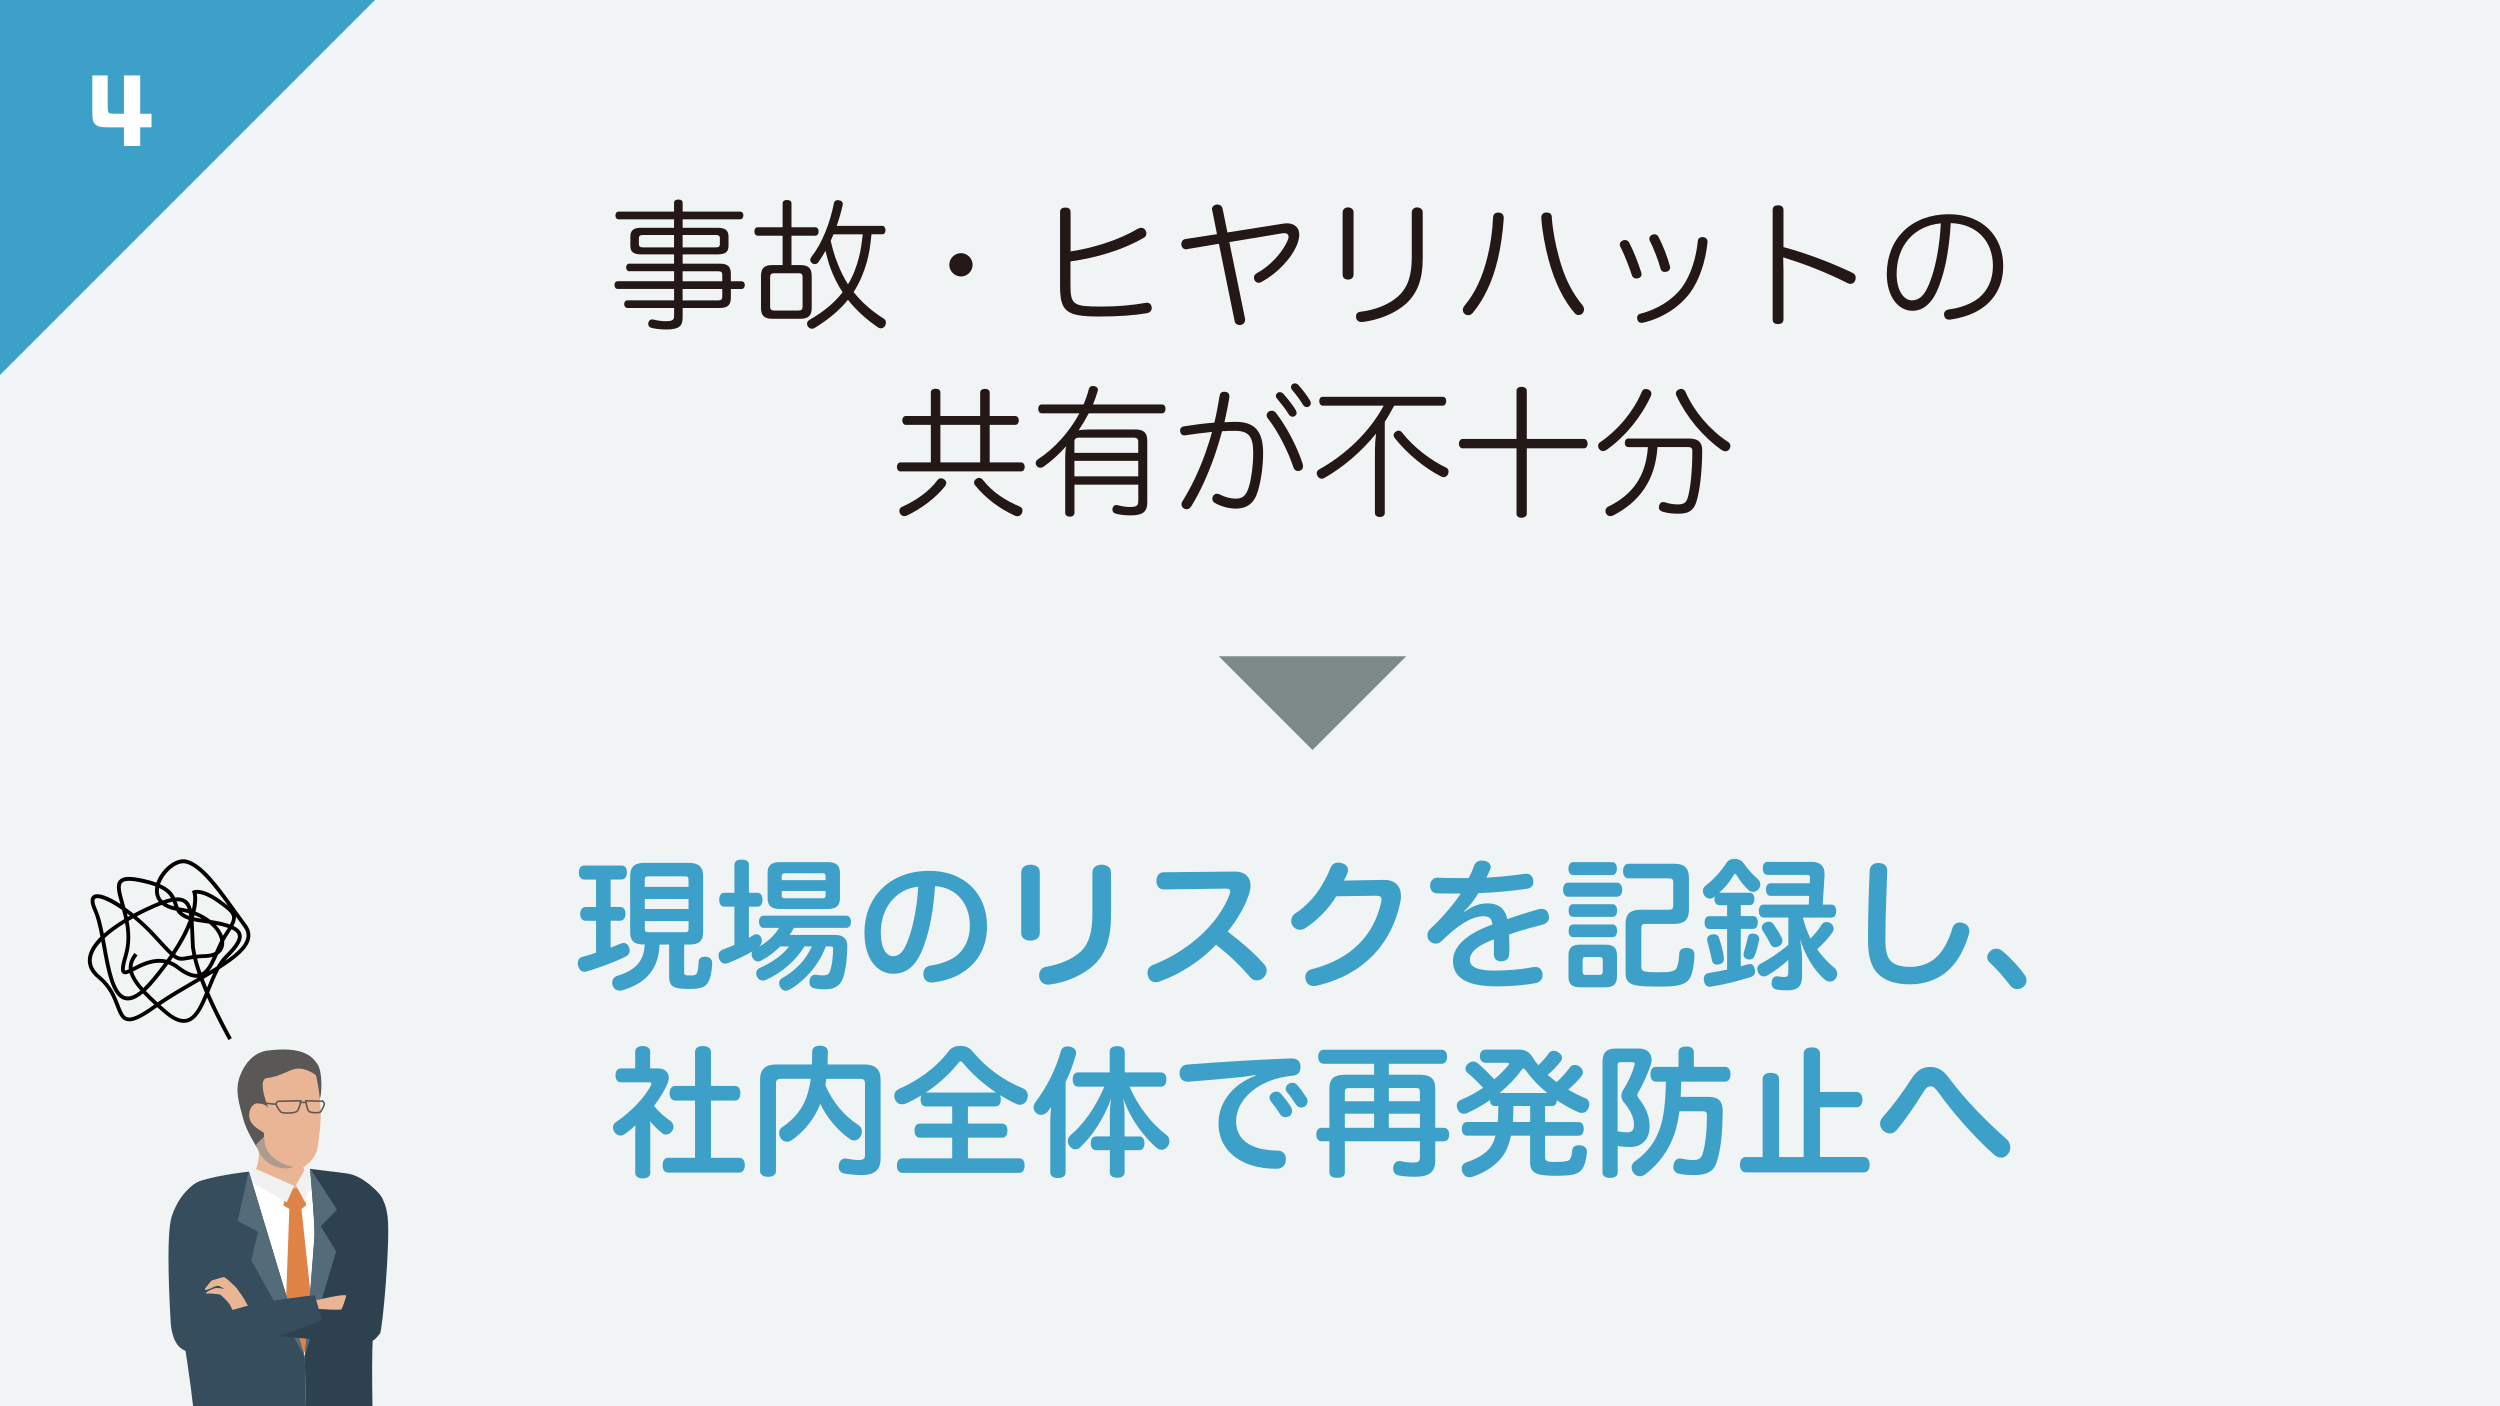 <?xml version="1.0" encoding="UTF-8"?>
<svg id="_レイヤー_1" data-name="レイヤー_1" xmlns="http://www.w3.org/2000/svg" version="1.1" viewBox="0 0 640 360">
  <!-- Generator: Adobe Illustrator 29.8.2, SVG Export Plug-In . SVG Version: 2.1.1 Build 3)  -->
  <defs>
    <style>
      .st0 {
        fill: #df8347;
      }

      .st1 {
        fill: none;
        stroke: #595857;
        stroke-miterlimit: 10;
        stroke-width: .4px;
      }

      .st2 {
        fill: #354d5c;
      }

      .st3 {
        fill: #040000;
      }

      .st4 {
        fill: #e9b594;
      }

      .st5 {
        fill: #7d8a88;
      }

      .st6 {
        fill: #fff;
      }

      .st7 {
        fill: #546c7a;
      }

      .st8 {
        fill: #595857;
      }

      .st9 {
        fill: #231815;
      }

      .st10 {
        fill: #f1f4f4;
      }

      .st11 {
        fill: #ad9b8f;
      }

      .st12 {
        fill: #13315e;
      }

      .st13 {
        fill: #2d414e;
      }

      .st14 {
        fill: #3da0c8;
      }

      .st15 {
        fill: #f1f1f1;
      }
    </style>
  </defs>
  <rect class="st10" width="640" height="360"/>
  <g>
    <path class="st9" d="M161.08,69.45c-.5,0-.79-.47-.79-1.01,0-.5.29-.94.79-.94h11.48v-2.38h-8.42c-1.87,0-2.77-.54-2.77-2.2v-2.34c0-1.66.9-2.27,2.77-2.27h8.42v-2.16h-14.18c-.54,0-.83-.43-.83-1.01s.29-.97.83-.97h14.18v-2.23c0-.58.43-.86,1.08-.86.76,0,1.12.29,1.12.86v2.23h14.69c.54,0,.86.4.86.97s-.32,1.01-.86,1.01h-14.69v2.16h8.93c1.91,0,2.81.61,2.81,2.27v2.34c0,1.66-.9,2.2-2.81,2.2h-8.93v2.38h9.5c1.98,0,2.84.68,2.84,2.63v1.87h2.74c.5,0,.83.4.83.97s-.32,1.01-.83,1.01h-2.74v2.27c0,1.87-.86,2.59-2.84,2.59h-9.5v2.38c0,2.23-.86,3.13-4.21,3.13-1.22,0-2.66-.14-3.71-.4-.54-.11-.9-.5-.9-1.04,0-.11,0-.18.04-.29.11-.58.54-.86,1.01-.86.07,0,.18,0,.29.04.9.25,2.09.43,3.13.43,1.66,0,2.16-.29,2.16-1.3v-2.09h-11.95c-.54,0-.83-.47-.83-1.01,0-.5.29-.94.83-.94h11.95v-2.92h-14.43c-.54,0-.83-.43-.83-1.01s.29-.97.83-.97h14.43v-2.56h-11.48ZM172.56,60.16h-7.92c-.72,0-1.08.18-1.08.83v1.51c0,.65.36.83,1.08.83h7.92v-3.17ZM174.75,63.33h8.5c.68,0,1.04-.18,1.04-.83v-1.51c0-.65-.36-.83-1.04-.83h-8.5v3.17ZM174.75,72h10.15v-1.69c0-.68-.36-.86-1.08-.86h-9.07v2.56ZM174.75,73.98v2.92h9.07c.72,0,1.08-.22,1.08-.94v-1.98h-10.15Z"/>
    <path class="st9" d="M200.35,52.1c0-.61.43-.9,1.12-.9.72,0,1.15.29,1.15.9v6.08h6.05c.58,0,.9.43.9,1.08,0,.61-.32,1.08-.9,1.08h-6.05v7.52h2.3c1.94,0,2.88.76,2.88,2.81v8.13c0,2.05-.94,2.81-2.88,2.81h-7.23c-1.98,0-2.88-.76-2.88-2.81v-8.13c0-2.05.9-2.81,2.88-2.81h2.66v-7.52h-6.37c-.54,0-.86-.47-.86-1.08,0-.65.32-1.08.86-1.08h6.37v-6.08ZM204.45,79.49c.68,0,1.01-.22,1.01-.97v-7.6c0-.76-.32-.97-1.01-.97h-6.26c-.68,0-1.04.22-1.04.97v7.6c0,.76.36.97,1.04.97h6.26ZM223.1,59.98c-.32,3.24-.61,5-1.19,7.09-.76,2.74-1.87,5.33-3.38,7.7,2.05,2.59,4.61,4.86,7.77,6.84.36.22.5.58.5.97,0,.29-.07.58-.25.86-.25.4-.65.61-1.04.61-.25,0-.5-.07-.76-.25-3.13-2.16-5.65-4.46-7.67-7.06-2.2,2.74-5.04,5.08-8.57,7.24-.22.11-.47.18-.68.18-.4,0-.76-.22-1.01-.58-.14-.22-.22-.47-.22-.68,0-.4.18-.76.61-1.01,3.53-2.02,6.34-4.28,8.5-7.09-1.33-1.94-2.34-4.1-3.17-6.3-.5-1.4-.86-2.84-1.22-4.28-.58,1.04-1.19,2.05-1.84,2.92-.22.32-.54.47-.86.47-.29,0-.54-.07-.76-.25-.29-.22-.43-.5-.43-.83,0-.25.07-.5.29-.76,2.84-3.63,4.75-8.71,5.76-13.71.07-.58.5-.83,1.01-.83.11,0,.18,0,.29.04.58.07.97.4.97.94,0,.11,0,.22-.04.32-.36,1.73-.9,3.53-1.51,5.29h11.63c.54,0,.86.47.86,1.12,0,.61-.32,1.04-.86,1.04h-2.74ZM213.38,59.98c-.22.54-.47,1.12-.72,1.66.47,2.02,1.01,4,1.8,5.9.72,1.84,1.58,3.6,2.63,5.26,1.33-2.2,2.23-4.61,2.84-7.09.47-1.87.72-3.78.94-5.72h-7.49Z"/>
    <path class="st9" d="M248.99,67.79c0,1.62-1.37,2.99-2.95,2.99-1.69,0-3.02-1.37-3.02-2.99s1.33-2.99,3.02-2.99c1.58,0,2.95,1.4,2.95,2.99Z"/>
    <path class="st9" d="M274.04,73.01c0,5.18.83,5.47,8.13,5.47,3.89,0,7.85-.36,11.09-.94.11-.04.25-.04.36-.04.65,0,1.08.4,1.22,1.12v.25c0,.68-.47,1.15-1.15,1.3-3.35.58-7.42.86-12.35.86-8.46,0-9.97-1.3-9.97-7.96v-18.79c0-.83.61-1.15,1.33-1.15.79,0,1.37.32,1.37,1.15v10.08c5.76-.86,12.38-2.92,17.28-5.83.29-.14.54-.22.79-.22.47,0,.86.25,1.12.68.14.25.22.5.22.76,0,.47-.25.9-.65,1.12-5.36,3.1-12.17,5.15-18.79,6.05v6.08Z"/>
    <path class="st9" d="M303.89,63.79c-.11.04-.18.04-.25.04-.65,0-1.12-.5-1.19-1.04-.04-.07-.04-.18-.04-.25,0-.61.32-1.22.97-1.33l8.17-1.26-1.22-6.12c-.07-.11-.07-.22-.07-.32,0-.58.5-1.01,1.04-1.12.11-.04.22-.04.29-.04.61,0,1.22.32,1.37.97l1.26,6.19,14.11-2.23c.4-.07.76-.11,1.08-.11,1.22,0,2.09.4,2.66,1.12.36.43.54,1.08.54,1.8,0,.68-.18,1.48-.47,2.3-1.48,3.85-5.36,7.7-9.11,9.75-.29.18-.58.25-.83.25-.43,0-.79-.22-1.01-.61-.11-.22-.18-.47-.18-.68,0-.47.22-.86.65-1.12,3.49-1.87,6.59-5.26,7.96-8.39.18-.4.25-.72.25-.97,0-.61-.4-.94-1.15-.94-.18,0-.4.04-.58.07l-13.43,2.23,4.03,19.65v.25c0,.72-.5,1.22-1.12,1.3-.07.04-.14.04-.22.04-.58,0-1.22-.32-1.33-1.01l-4.03-19.8-8.17,1.37Z"/>
    <path class="st9" d="M346.51,70.31c0,.79-.61,1.26-1.4,1.26s-1.4-.43-1.4-1.26v-15.91c0-.83.61-1.3,1.4-1.3s1.4.47,1.4,1.26v15.95ZM361.41,54.4c0-.79.58-1.3,1.33-1.3.83,0,1.48.47,1.48,1.26v11.88c0,5.29-1.4,9-4.5,11.7-2.88,2.48-7.06,4.03-10.98,4.5h-.18c-.79,0-1.3-.47-1.4-1.12-.04-.11-.04-.18-.04-.25,0-.65.36-1.19,1.15-1.26,3.64-.43,7.27-1.8,9.61-3.92,2.52-2.27,3.53-5.29,3.53-10.01v-11.48Z"/>
    <path class="st9" d="M384.96,55.77v.11c-.22,3.56-.79,7.42-1.51,10.44-1.4,6.01-3.74,10.55-6.44,13.79-.32.4-.72.58-1.15.58-.32,0-.65-.11-.9-.32-.32-.25-.47-.65-.47-1.04,0-.36.14-.76.43-1.08,2.56-3.06,4.61-7.16,5.9-12.63.72-2.88,1.26-6.48,1.4-9.9.04-.83.47-1.3,1.3-1.3h.11c.9.04,1.33.61,1.33,1.37ZM395.94,54.4c.9,0,1.33.47,1.33,1.3.22,3.42.97,6.98,1.76,9.9,1.37,5.4,3.49,9.43,6.08,12.53.25.32.4.68.4,1.08,0,.43-.18.83-.5,1.12-.25.22-.58.32-.86.32-.4,0-.83-.18-1.12-.58-2.74-3.24-5.04-7.74-6.62-13.68-.83-3.1-1.58-6.98-1.84-10.51v-.18c0-.72.47-1.3,1.26-1.3h.11Z"/>
    <path class="st9" d="M415.99,61.45c.47,0,.86.22,1.08.65,1.12,2.12,2.3,5.18,3.06,7.56.07.22.11.4.11.54,0,.5-.32.86-.86,1.04-.14.04-.32.07-.47.07-.5,0-.94-.25-1.12-.79-.79-2.38-1.94-5.36-3.02-7.45-.07-.14-.11-.32-.11-.47,0-.43.29-.86.76-1.04.18-.07.4-.11.58-.11ZM437.12,61.92v.18c-.5,4.86-2.09,9.65-4.5,12.92-2.77,3.67-7.2,6.52-12.02,7.59-.14.04-.29.04-.4.04-.54,0-.9-.32-1.04-.86-.04-.18-.07-.32-.07-.47,0-.5.29-.86.83-1.01,4.1-1.01,8.24-3.42,10.73-6.84,2.16-2.99,3.56-7.38,4-11.81.07-.68.61-.97,1.15-.97h.18c.76.11,1.15.5,1.15,1.22ZM423.55,59.98c.43,0,.83.22,1.04.68,1.12,2.16,2.23,5,2.92,7.49.04.11.04.25.04.36,0,.47-.29.86-.83,1.04-.18.04-.36.07-.54.07-.5,0-.9-.25-1.04-.72-.65-2.38-1.8-5.33-2.81-7.31-.07-.18-.11-.32-.11-.47,0-.47.29-.86.79-1.04.18-.07.36-.11.54-.11Z"/>
    <path class="st9" d="M456.56,63.25c5.36,1.44,12.17,3.92,17.67,6.59.58.25.83.72.83,1.26,0,.25-.04.47-.14.72-.18.5-.68.86-1.22.86-.22,0-.43-.07-.68-.18-4.61-2.34-10.08-4.57-14.58-5.98-.72-.22-1.4-.47-1.94-.65.04.94.07,2.12.07,3.24v12.67c0,.86-.65,1.19-1.37,1.19-.83,0-1.4-.32-1.4-1.19v-28.04c0-.86.58-1.19,1.4-1.19.72,0,1.37.32,1.37,1.22v9.47Z"/>
    <path class="st9" d="M497.06,71.32c-1.19,3.74-2.23,5.36-3.46,6.55-1.19,1.19-2.59,1.69-4.03,1.69-3.64,0-6.55-3.67-6.55-9.39,0-9,6.23-15.33,15.91-15.33,8.39,0,13.89,5.44,13.89,13.25,0,4.75-1.98,8.39-5.36,10.76-2.16,1.51-4.93,2.48-8.1,2.95-.11.04-.22.04-.32.04-.68,0-1.19-.29-1.33-1.04-.04-.11-.04-.22-.04-.32,0-.65.43-1.12,1.19-1.26,3.06-.4,5.87-1.44,7.77-2.99,2.16-1.8,3.56-4.57,3.56-8.17,0-6.26-4.1-10.76-10.8-10.94-.32,5.4-1.08,10.4-2.34,14.22ZM485.54,70.13c0,4.39,1.91,6.77,3.92,6.77.86,0,1.73-.29,2.52-1.08.83-.79,1.73-2.38,2.66-5.29,1.12-3.46,1.98-8.39,2.2-13.35-6.91.65-11.3,5.76-11.3,12.96Z"/>
    <path class="st9" d="M238.29,108.77h-6.37c-.58,0-.94-.5-.94-1.15s.36-1.12.9-1.12h6.41v-6.05c0-.61.54-.94,1.22-.94.72,0,1.22.32,1.22.94v6.05h10.19v-6.01c0-.61.54-.94,1.22-.94.72,0,1.22.32,1.22.94v6.01h6.52c.54,0,.94.47.94,1.12s-.36,1.15-.94,1.15h-6.52v9.61h8.03c.58,0,.94.5.94,1.15s-.36,1.15-.94,1.15h-30.88c-.54,0-.9-.5-.9-1.15s.36-1.15.9-1.15h7.78v-9.61ZM242.25,123.64c0,.25-.11.54-.32.83-2.45,3.06-6.12,5.79-9.79,7.52-.22.11-.43.14-.61.14-.47,0-.9-.25-1.12-.68-.11-.22-.18-.47-.18-.68,0-.43.22-.83.72-1.04,3.53-1.58,6.88-3.89,9.03-6.8.25-.32.58-.5.94-.5.25,0,.54.11.79.29.36.22.54.54.54.94ZM250.93,118.38v-9.61h-10.19v9.61h10.19ZM250.64,122.34c.36,0,.72.18,1.01.54,2.38,3.06,5.58,5.18,9.4,6.8.5.22.72.61.72,1.04,0,.22-.07.47-.18.68-.25.5-.65.76-1.15.76-.18,0-.4-.04-.61-.14-3.89-1.76-7.42-4.39-10.11-7.67-.25-.25-.36-.54-.36-.83,0-.36.22-.72.58-.94.22-.18.47-.25.72-.25Z"/>
    <path class="st9" d="M277.39,103.52c.58-1.3,1.01-2.56,1.33-3.85.14-.58.5-.86,1.04-.86.14,0,.25,0,.4.04.65.14.9.5.9.94,0,.11-.04.25-.07.4-.32,1.12-.72,2.23-1.19,3.35h17.67c.61,0,.9.5.9,1.12s-.29,1.15-.9,1.15h-18.75c-.79,1.51-1.66,2.95-2.59,4.36.61-.14,1.69-.22,2.59-.22h11.99c2.05,0,2.99.83,2.99,2.84v15.91c0,2.3-1.22,3.24-4.14,3.24-1.51,0-2.81-.14-3.89-.43-.54-.14-.9-.5-.9-1.04,0-.11,0-.22.04-.36.14-.5.47-.83.97-.83.11,0,.22,0,.32.04.9.25,2.09.47,3.1.47,1.8,0,2.2-.32,2.2-1.58v-4.14h-16.34v7.27c0,.54-.5.94-1.15.94-.72,0-1.22-.4-1.22-.94v-14.51c0-.72.07-1.83.25-2.59-1.8,2.02-3.74,3.78-5.72,5.18-.29.22-.61.32-.9.32-.36,0-.65-.14-.94-.5-.18-.22-.25-.47-.25-.72,0-.32.18-.68.58-.94,4.36-2.84,8.13-7.13,10.62-11.77h-9.65c-.58,0-.9-.54-.9-1.15s.32-1.12.9-1.12h10.73ZM291.39,115.93v-2.88c0-.76-.43-1.01-1.15-1.01h-14.04c-.72,0-1.15.25-1.15,1.01v2.88h16.34ZM275.05,121.94h16.34v-3.96h-16.34v3.96Z"/>
    <path class="st9" d="M312.24,101.36c.07-.79.54-1.08,1.12-1.08.11,0,.22,0,.32.04.65.04,1.04.47,1.04,1.12v.25c-.32,2.09-.79,4.28-1.26,6.41,1.08-.07,1.98-.11,2.88-.11,4.9,0,7.02,2.45,7.02,7.96,0,3.49-.54,7.05-1.3,9.65-.97,3.38-2.95,4.61-5.76,4.61-1.66,0-3.85-.58-5.33-1.48-.4-.22-.61-.61-.61-1.04,0-.22.04-.43.14-.65.22-.4.58-.65,1.04-.65.22,0,.5.07.79.22,1.08.58,2.63,1.04,4.03,1.04,1.69,0,2.66-.68,3.38-3.1.61-2.02,1.08-5.43,1.08-8.64,0-4.18-1.15-5.62-4.72-5.62-1.3,0-2.3.04-3.24.11-.58,2.12-1.22,4.25-1.94,6.33-1.76,4.93-3.71,9.29-5.98,12.92-.32.5-.76.72-1.15.72-.25,0-.5-.07-.68-.18-.43-.25-.65-.61-.65-1.08,0-.25.07-.54.25-.79,2.2-3.53,4.21-7.7,5.9-12.42.58-1.73,1.19-3.49,1.66-5.33-1.94.18-4.64.54-6.8.86-.11.04-.22.04-.29.04-.54,0-.97-.36-1.04-.97-.04-.11-.04-.18-.04-.25,0-.61.4-1.04,1.04-1.12,2.2-.36,5.33-.76,7.74-.94.54-2.27.97-4.57,1.33-6.84ZM325.56,105.14c.4,0,.76.18,1.04.5,2.77,3.53,5.54,8.89,6.91,13.17.04.18.07.36.07.54,0,.54-.29.94-.72,1.12-.22.07-.4.11-.58.11-.54,0-.97-.32-1.15-.9-1.37-4.1-3.85-9.14-6.66-12.71-.14-.18-.22-.4-.22-.61,0-.4.22-.79.61-1.04.22-.11.43-.18.68-.18ZM328.54,100.82c1.04,1.15,2.38,2.84,3.17,4.14.14.29.22.58.22.79,0,.5-.5.94-1.04.94-.32,0-.68-.18-.94-.58-.76-1.26-2.09-2.95-2.95-3.96-.29-.32-.36-.54-.36-.83,0-.54.47-.94.97-.94.32,0,.65.14.94.43ZM332.4,98.58c1.04,1.15,2.16,2.59,2.95,3.92.14.25.22.54.22.76,0,.54-.5.97-1.04.97-.32,0-.68-.18-.94-.58-.76-1.26-1.87-2.74-2.74-3.74-.29-.36-.36-.58-.36-.83,0-.54.47-.94.97-.94.32,0,.68.14.94.43Z"/>
    <path class="st9" d="M356.91,103.84c-.76,1.4-1.51,2.81-2.41,4.14v23.36c0,.61-.5,1.01-1.26,1.01s-1.26-.4-1.26-1.01v-16.09c0-1.33.11-2.84.29-4.25-3.89,4.82-8.71,8.82-13.28,11.38-.22.11-.43.18-.61.18-.43,0-.83-.25-1.08-.68-.14-.25-.22-.47-.22-.72,0-.4.18-.76.58-.97,6.44-3.56,12.78-9.29,16.56-16.34h-15.59c-.61,0-.9-.58-.9-1.19s.29-1.08.9-1.08h30.7c.61,0,.9.47.9,1.08s-.29,1.19-.9,1.19h-12.42ZM358.03,110.25c.32,0,.65.14.86.43,2.92,3.78,7.45,7.2,11.19,8.96.5.22.76.61.76,1.08,0,.25-.07.5-.18.76-.25.43-.65.68-1.08.68-.22,0-.43-.07-.65-.18-3.92-1.98-8.46-5.54-11.84-9.79-.22-.25-.32-.5-.32-.76,0-.32.14-.61.5-.9.25-.18.5-.29.76-.29Z"/>
    <path class="st9" d="M388.23,99.99c0-.61.58-.97,1.26-.97s1.37.36,1.37.97v12.38h14.61c.61,0,.97.58.97,1.22s-.36,1.19-.97,1.19h-14.61v16.81c0,.58-.68.97-1.37.97s-1.26-.4-1.26-.97v-16.81h-13.79c-.58,0-.97-.54-.97-1.19s.4-1.22.97-1.22h13.79v-12.38Z"/>
    <path class="st9" d="M422.76,100.78c0,.18-.04.36-.11.54-2.41,5.33-6.62,10.51-11.34,13.82-.32.22-.65.32-.97.32s-.65-.11-.86-.4c-.25-.25-.36-.58-.36-.9,0-.4.18-.76.54-.97,4.57-3.1,8.5-7.85,10.62-12.85.18-.5.54-.76,1.01-.76.22,0,.43.04.68.14.54.22.79.61.79,1.04ZM424.31,114.46c-.54,8.49-4.64,14.04-11.27,17.46-.25.14-.54.22-.79.22-.43,0-.79-.22-1.04-.58-.14-.22-.22-.5-.22-.76,0-.4.22-.83.61-1.04,6.23-3.06,9.75-7.67,10.26-15.3h-4.97c-.58,0-.94-.43-.94-1.08,0-.68.36-1.12.94-1.12h15.41c2.38,0,3.46.86,3.46,3.02,0,5.33-.61,10.37-1.44,13.03-.68,2.27-1.87,3.2-4.54,3.2-1.76,0-3.13-.18-4.21-.54-.65-.18-.9-.65-.9-1.12,0-.14.04-.29.07-.43.14-.58.5-.9,1.01-.9.18,0,.32.04.5.07.9.32,2.12.54,3.28.54,1.44,0,2.12-.4,2.52-1.69.72-2.3,1.19-7.13,1.19-12.02,0-.79-.43-.97-1.22-.97h-7.7ZM430.39,99.56c.47,0,.86.25,1.08.72,2.23,5.08,6.23,9.79,10.91,12.85.4.25.61.65.61,1.04,0,.29-.11.58-.29.86-.25.32-.61.5-1.01.5-.29,0-.61-.11-.94-.32-4.79-3.35-9.07-8.5-11.59-13.93-.11-.18-.14-.36-.14-.54,0-.43.25-.83.76-1.04.22-.11.43-.14.61-.14Z"/>
  </g>
  <g>
    <path class="st14" d="M149.59,225.17c-.9,0-1.4-.72-1.4-1.8s.5-1.8,1.4-1.8h9.5c.9,0,1.4.68,1.4,1.76s-.5,1.83-1.4,1.83h-2.77v7.02h2.41c.9,0,1.4.68,1.4,1.73s-.5,1.8-1.4,1.8h-2.41v6.88c.86-.32,1.69-.65,2.41-.97.36-.14.65-.22.94-.22.61,0,1.08.36,1.37,1.12.11.29.18.58.18.83,0,.68-.43,1.26-1.15,1.58-2.66,1.33-6.77,2.84-9.79,3.74-.25.07-.47.11-.65.11-.76,0-1.33-.47-1.58-1.4-.11-.29-.14-.58-.14-.83,0-.76.4-1.37,1.15-1.58,1.08-.29,2.3-.65,3.53-1.08v-8.17h-2.66c-.9,0-1.4-.72-1.4-1.76s.5-1.76,1.4-1.76h2.66v-7.02h-2.99ZM164.85,241.8c-2.45,0-3.53-.86-3.53-3.2v-14.33c0-2.38,1.15-3.38,3.64-3.38h11.37c2.48,0,3.67,1.01,3.67,3.38v14.33c0,2.34-1.08,3.2-3.56,3.2h-1.3v7.02c0,.83.25.9,1.58.9,1.04,0,1.51-.14,1.69-.58.29-.65.4-1.76.43-2.92.04-.79.61-1.3,1.58-1.3h.32c1.04.11,1.58.72,1.58,1.66v.07c-.07,2.05-.47,3.96-1.12,4.97-.72,1.12-1.94,1.55-4.64,1.55-1.51,0-2.66-.07-3.42-.29-1.26-.32-1.84-1.15-1.84-2.84v-8.24h-2.45c-.22,6.08-3.24,9.79-9.36,11.66-.29.11-.58.14-.86.14-.72,0-1.37-.32-1.76-1.22-.11-.25-.14-.54-.14-.83,0-.79.47-1.51,1.26-1.73,4.72-1.44,6.84-3.71,7.06-8.03h-.22ZM176.26,227.04v-1.76c0-.79-.18-.94-1.01-.94h-9.18c-.83,0-1.01.14-1.01.94v1.76h11.19ZM176.26,232.7v-2.56h-11.19v2.56h11.19ZM165.07,237.7c0,.79.18.94,1.01.94h9.18c.83,0,1.01-.14,1.01-.94v-1.91h-11.19v1.91Z"/>
    <path class="st14" d="M199.7,242.31c-1.44,1.48-3.13,2.7-4.82,3.6-.25.14-.54.22-.79.22-.58,0-1.12-.32-1.44-.94-.18-.29-.25-.58-.25-.9,0-.25.07-.54.25-.76-1.94,1.15-4.32,2.27-6.3,3.02-.25.11-.47.14-.72.14-.68,0-1.26-.47-1.55-1.26-.11-.32-.14-.58-.14-.86,0-.72.4-1.22,1.08-1.48.97-.36,1.98-.76,2.99-1.19v-9.79h-2.52c-.9,0-1.37-.68-1.37-1.8s.47-1.76,1.37-1.76h2.52v-7.16c0-.86.68-1.33,1.87-1.33s1.84.47,1.84,1.33v7.16h2.12c.9,0,1.37.68,1.37,1.76s-.47,1.8-1.37,1.8h-2.12v7.99c.36-.22.72-.43,1.04-.65.29-.18.61-.29.9-.29.5,0,.97.29,1.22.9.11.25.14.54.14.79,0,.58-.25,1.12-.72,1.55,2.05-1.22,3.92-2.81,5.15-4.86h-3.92c-.79,0-1.22-.65-1.22-1.58s.43-1.55,1.22-1.55h21.09c.79,0,1.22.65,1.22,1.55s-.43,1.58-1.22,1.58h-13.39c-.32.61-.68,1.22-1.08,1.8h11.66c2.09,0,3.13,1.04,3.1,2.92-.04,3.31-.43,6.23-1.08,8.06-.72,2.05-2.2,2.95-4.68,2.95-1.04,0-2.27-.14-2.81-.29-.65-.14-1.12-.61-1.12-1.58,0-.11,0-.25.04-.4.07-.97.79-1.48,1.37-1.48h.11c.47.07,1.15.18,1.87.18,1.04,0,1.58-.18,1.91-1.19.47-1.44.72-3.38.76-5.58,0-.54-.18-.65-.72-.65h-1.15c-1.87,4.93-5.44,8.86-9.25,11.05-.36.18-.68.29-1.01.29-.58,0-1.08-.29-1.4-.9-.22-.32-.29-.65-.29-.97,0-.58.29-1.08.72-1.3,3.46-1.98,6.05-4.64,7.67-8.17h-1.91c-2.09,3.46-5.65,6.66-9.72,8.5-.36.18-.68.25-.97.25-.61,0-1.12-.36-1.44-.97-.14-.29-.22-.58-.22-.86,0-.61.29-1.12.83-1.37,3.1-1.37,5.83-3.24,7.59-5.54h-2.3ZM211.9,220.71c2.16,0,3.13.83,3.13,2.81v6.37c0,2.02-.97,2.81-3.13,2.81h-12.27c-2.16,0-3.13-.79-3.13-2.81v-6.37c0-1.98.97-2.81,3.13-2.81h12.27ZM211.36,225.32v-1.08c0-.5-.25-.68-.83-.68h-9.57c-.58,0-.83.18-.83.68v1.08h11.23ZM200.13,229.28c0,.54.25.68.83.68h9.57c.58,0,.83-.14.83-.68v-1.19h-11.23v1.19Z"/>
    <path class="st14" d="M236.6,241.91c-1.19,3.24-2.34,4.9-3.71,5.97-1.22.97-2.66,1.4-4.25,1.4-3.89,0-7.34-3.53-7.34-10.55,0-9,6.44-15.8,16.59-15.8,8.96,0,14.79,5.87,14.79,14.15,0,5.18-2.2,9.14-5.9,11.63-2.12,1.48-4.9,2.41-7.74,2.77-.18.04-.32.04-.5.04-1.08,0-1.94-.5-2.12-1.73-.04-.18-.04-.36-.04-.5,0-1.08.61-1.91,1.76-2.09,2.48-.36,4.93-1.19,6.62-2.45,2.09-1.62,3.53-4.25,3.53-7.81,0-5.62-3.53-9.79-8.93-10.08-.36,5.87-1.33,11.12-2.77,15.05ZM225.48,238.67c0,4.28,1.51,6.12,3.13,6.12.68,0,1.37-.25,2.02-.86.68-.61,1.37-1.91,2.09-3.96,1.12-3.2,2.09-8.06,2.34-12.99-5.58.58-9.58,5.33-9.58,11.7Z"/>
    <path class="st14" d="M266.19,238.78c0,1.3-.97,2.02-2.38,2.02s-2.38-.68-2.38-1.98v-15.44c0-1.3,1.01-2.02,2.38-2.02s2.38.68,2.38,1.98v15.44ZM279.66,223.41c0-1.33.97-2.05,2.34-2.05s2.41.68,2.41,1.98v11.27c0,5.72-1.44,9.68-4.36,12.42-2.77,2.56-7.09,4.5-11.34,5-.14.04-.25.04-.4.04-1.12,0-1.98-.65-2.23-1.76-.04-.22-.07-.43-.07-.65,0-1.08.65-1.94,1.76-2.16,3.56-.58,6.98-2.05,8.96-3.96,2.09-2.02,2.92-5.04,2.92-9.61v-10.51Z"/>
    <path class="st14" d="M297.84,227.69c-1.08,0-1.8-.9-1.8-2.23s.76-2.16,1.84-2.16l18.11-.18c1.8,0,2.88.5,3.64,1.62.32.5.5,1.15.5,1.91s-.14,1.58-.47,2.52c-1.12,3.31-3.06,6.37-5.36,9.32,3.64,2.81,6.48,5.18,9.25,8.28.47.5.72,1.08.72,1.69s-.25,1.19-.72,1.73c-.47.5-1.15.79-1.8.79-.61,0-1.22-.22-1.62-.72-2.52-2.95-5.22-5.58-8.82-8.42-3.85,4.1-9.11,7.49-14.36,9.39-.4.14-.76.22-1.08.22-.86,0-1.55-.43-1.91-1.37-.14-.32-.22-.68-.22-1.01,0-.9.47-1.66,1.37-2.02,4.28-1.69,8.6-4.25,12.17-7.52,3.49-3.17,6.19-6.95,7.52-10.65.11-.25.14-.5.14-.68,0-.5-.36-.72-1.12-.72l-15.98.22Z"/>
    <path class="st14" d="M342.08,229.46c-1.91,3.17-4.79,6.08-7.85,8.1-.47.32-.97.47-1.44.47-.72,0-1.37-.36-1.84-.97-.25-.36-.4-.83-.4-1.3,0-.72.32-1.44,1.01-1.91,1.62-1.04,3.28-2.48,4.72-4.21,1.62-1.98,3.2-4.61,4.28-7.34.4-.97,1.01-1.48,1.98-1.48.25,0,.54.04.86.11,1.15.29,1.69,1.01,1.69,1.8,0,.22-.04.43-.11.61-.14.54-.47,1.26-.94,2.09l10.15-.18c2.95-.04,4.46,1.58,4.46,4.18,0,.5-.07,1.01-.18,1.58-2.12,10.29-9.14,18.54-21.49,21.35-.22.04-.43.07-.65.07-.97,0-1.73-.5-2.05-1.48-.07-.29-.11-.54-.11-.83,0-.97.58-1.76,1.69-2.02,9.9-2.52,15.84-8.53,17.75-17.24.04-.22.07-.4.07-.58,0-.68-.36-.97-1.37-.97l-10.26.14Z"/>
    <path class="st14" d="M374.88,233.42c2.12-1.48,3.89-2.16,5.9-2.16,2.7,0,4.5,1.19,5.08,4.03,2.77-.97,5.58-1.84,7.92-2.52.32-.07.58-.11.86-.11.9,0,1.55.47,1.8,1.4.07.25.11.5.11.76,0,.86-.5,1.55-1.55,1.84-2.48.68-5.62,1.48-8.67,2.56.04,1.01.07,2.05.07,3.06,0,.65,0,1.26-.04,1.87,0,1.3-.83,1.91-2.05,1.94-1.26,0-1.87-.68-1.87-1.83v-3.78c-4.39,1.58-6.16,3.42-6.16,5.22s1.84,2.77,6.37,2.77c3.56,0,7.09-.36,9.72-.86.22-.04.43-.07.65-.07.97,0,1.62.5,1.84,1.58.04.14.04.32.04.47,0,1.08-.65,1.87-1.76,2.09-2.7.5-6.23.83-10.08.83-7.24,0-11.09-2.05-11.09-6.48,0-3.67,3.28-6.91,10.08-9.36-.11-1.62-.94-2.12-2.3-2.12-2.92,0-6.59,2.27-10.62,6.3-.47.47-1.04.72-1.62.72-.5,0-1.01-.22-1.48-.61-.4-.4-.61-.94-.61-1.51,0-.61.25-1.22.72-1.66,2.88-2.66,5.69-5.87,7.81-9.04h-1.66c-1.4,0-3.06-.04-4.43-.04-1.15-.04-1.76-.94-1.76-1.98v-.18c.11-1.08.86-1.91,1.94-1.87,1.3.07,3.02.11,4.93.11h2.99c.54-1.01,1.04-2.05,1.37-3.1.36-.97,1.08-1.4,2.02-1.4.18,0,.4.04.61.07,1.08.18,1.66.83,1.66,1.58,0,.22-.04.43-.14.65-.29.72-.61,1.37-.97,2.09,2.66-.14,6.26-.5,9.79-.97.14-.04.25-.04.4-.04,1.01,0,1.69.65,1.8,1.69.04.11.04.25.04.36,0,.97-.5,1.62-1.62,1.8-4.21.61-8.64,1.01-12.45,1.12-1.04,1.73-2.27,3.38-3.67,4.64l.11.14Z"/>
    <path class="st14" d="M401.45,229.56c-.86,0-1.3-.79-1.3-1.8s.43-1.8,1.3-1.8h12.49c.9,0,1.33.79,1.33,1.8s-.43,1.8-1.33,1.8h-12.49ZM402.74,224.02c-.76,0-1.22-.68-1.22-1.66s.47-1.66,1.22-1.66h9.97c.76,0,1.22.68,1.22,1.66s-.47,1.66-1.22,1.66h-9.97ZM413.94,250.01c0,1.94-.94,2.74-2.95,2.74h-6.51c-2.02,0-2.95-.79-2.95-2.74v-5.47c0-1.94.94-2.7,2.95-2.7h6.51c2.02,0,2.95.76,2.95,2.7v5.47ZM402.71,234.71c-.79,0-1.15-.72-1.15-1.62s.36-1.62,1.15-1.62h10.15c.72,0,1.12.72,1.12,1.62s-.4,1.62-1.12,1.62h-10.15ZM402.71,239.9c-.79,0-1.15-.72-1.15-1.62s.36-1.62,1.15-1.62h10.15c.72,0,1.12.72,1.12,1.62s-.4,1.62-1.12,1.62h-10.15ZM410.3,245.76c0-.61-.25-.76-.86-.76h-3.46c-.61,0-.83.14-.83.76v3.02c0,.61.22.79.83.79h3.46c.61,0,.86-.18.86-.79v-3.02ZM428.59,221.11c2.56,0,3.78,1.01,3.78,3.71v8.03c0,2.66-1.22,3.67-3.78,3.67h-7.27c-.9,0-1.15.25-1.15,1.19v9.79c0,1.12.43,1.4,4.1,1.4,3.28,0,4.36-.18,4.86-.97.43-.68.68-2.09.76-3.78.04-.94.68-1.48,1.76-1.48h.22c1.26.07,1.91.65,1.91,1.73-.04,2.2-.47,4.79-1.15,5.98-.47.83-1.33,1.4-2.41,1.73-1.19.36-3.24.47-5.47.47-1.15,0-2.34-.04-3.49-.07-4.17-.18-5.11-1.08-5.11-3.56v-12.35c0-2.7,1.26-3.71,3.85-3.71h7.16c.94,0,1.19-.25,1.19-1.19v-5.69c0-.94-.25-1.15-1.19-1.15h-10.22c-.94,0-1.44-.72-1.44-1.87s.5-1.87,1.44-1.87h11.66Z"/>
    <path class="st14" d="M440.04,231.69c-.72,0-1.15-.65-1.15-1.58,0-.22.04-.43.07-.61-.07.07-.14.14-.22.18-.29.25-.65.36-1.01.36-.54,0-1.04-.25-1.4-.76-.25-.4-.4-.79-.4-1.19,0-.54.25-1.01.68-1.37,1.94-1.44,3.89-3.53,5.36-5.83.47-.72,1.26-1.04,2.09-1.04.9,0,1.8.4,2.3,1.12,1.08,1.55,2.3,2.92,3.64,4.07.43.36.65.86.65,1.37,0,.47-.18.9-.54,1.3-.36.4-.86.61-1.37.61-.36,0-.72-.11-1.04-.4-1.15-1.01-2.2-2.38-3.1-3.81-.18-.25-.29-.4-.43-.4-.11,0-.25.11-.4.4-.83,1.4-1.94,2.92-3.64,4.43h7.85c.72,0,1.15.65,1.15,1.58s-.43,1.58-1.15,1.58h-2.34v2.81h3.1c.86,0,1.26.61,1.26,1.62s-.4,1.66-1.26,1.66h-3.1v9.58c.65-.18,1.26-.32,1.83-.5.18-.04.36-.07.5-.07.65,0,1.08.43,1.26,1.3.04.22.07.4.07.58,0,.76-.4,1.22-1.22,1.48-2.99.97-6.8,1.91-10.04,2.41-.11.04-.22.04-.32.04-.86,0-1.4-.58-1.51-1.62-.04-.11-.04-.25-.04-.36,0-.9.47-1.4,1.33-1.55,1.4-.22,3.02-.54,4.64-.86v-10.4h-4.5c-.86,0-1.26-.61-1.26-1.66s.4-1.62,1.26-1.62h4.5v-2.81h-2.12ZM438.74,239.17c.65,0,1.12.29,1.33.94.54,1.48.97,3.31,1.22,4.79.04.22.04.4.04.54,0,.86-.47,1.22-1.12,1.4-.22.07-.43.11-.65.11-.58,0-1.15-.29-1.3-1.12-.29-1.37-.76-3.38-1.19-4.93-.04-.14-.07-.29-.07-.43,0-.54.36-1.04,1.12-1.22.22-.04.43-.07.61-.07ZM450.37,240.36c0,.11,0,.25-.04.36-.29,1.33-.65,2.84-1.22,4.14-.22.47-.65.79-1.22.79-.22,0-.43-.04-.65-.11-.61-.22-.9-.65-.9-1.15,0-.18.04-.36.07-.54.36-1.08.76-2.56,1.04-3.89.14-.72.65-.97,1.22-.97.18,0,.36.04.5.07.72.14,1.19.61,1.19,1.3ZM463.11,229.35h-9.86c-.72,0-1.15-.68-1.15-1.62s.43-1.62,1.15-1.62h10.04l.07-1.44v-.11c0-.47-.25-.58-.9-.58h-9.93c-.83,0-1.26-.68-1.26-1.69s.43-1.66,1.26-1.66h11.09c2.34,0,3.46.94,3.46,3.1v.4l-.47,7.45h2.2c.83,0,1.26.68,1.26,1.66s-.43,1.66-1.26,1.66h-7.27c.43,1.87,1.12,3.67,1.94,5.36,1.12-1.08,2.09-2.34,2.95-3.64.25-.4.68-.58,1.15-.58.36,0,.72.11,1.08.32.5.36.76.86.76,1.37,0,.32-.11.65-.32.97-1.08,1.48-2.38,2.92-3.92,4.32,1.33,1.87,2.88,3.46,4.5,4.82.43.36.65.9.65,1.44,0,.5-.18.97-.5,1.37-.4.43-.86.65-1.37.65-.47,0-.97-.22-1.4-.58-2.74-2.41-4.93-6.08-6.23-10.29.29,1.91.5,3.78.5,5.18v4.21c0,2.56-1.01,3.71-3.74,3.71-1.15,0-2.09-.07-2.84-.22-.65-.14-1.22-.54-1.22-1.62,0-.11,0-.22.04-.36.07-.9.65-1.4,1.22-1.4h.18c.58.11,1.26.18,1.76.18.79,0,1.08-.25,1.08-1.08v-3.31c-1.62,1.58-3.56,2.92-5.4,4-.29.18-.61.25-.9.25-.58,0-1.08-.32-1.4-.94-.14-.32-.25-.65-.25-.97,0-.54.25-1.01.83-1.33,2.02-1.08,4.46-2.59,7.13-4.86v-6.98h-6.3c-.83,0-1.26-.68-1.26-1.66s.43-1.66,1.26-1.66h11.52l.11-2.23ZM452.78,235.94c.47,0,.9.22,1.19.61.76,1.08,1.58,2.3,2.16,3.56.11.22.18.47.18.72,0,.47-.22.97-.76,1.3-.32.25-.72.36-1.08.36-.5,0-.9-.22-1.15-.68-.61-1.19-1.37-2.52-2.05-3.53-.18-.25-.25-.54-.25-.79,0-.47.22-.9.72-1.22.36-.22.72-.32,1.04-.32Z"/>
    <path class="st14" d="M483.13,223.01v.11c-.18,5.44-.47,11.63-.47,17.31,0,3.02.43,4.75,1.55,5.76,1.08.97,2.7,1.33,4.9,1.33,2.63,0,5.11-.9,7.05-2.92,1.51-1.62,2.77-3.96,3.6-6.84.32-1.12,1.08-1.62,1.94-1.62.32,0,.65.07.97.18.94.32,1.48,1.04,1.48,2.02,0,.29-.04.58-.14.9-1.12,3.74-2.74,6.77-5,8.93-2.66,2.52-6.12,3.82-10.04,3.82-3.49,0-6.12-.79-7.99-2.48-1.87-1.76-2.77-4.39-2.77-8.85,0-5.83.18-12.46.43-17.75.04-1.22.9-1.98,2.16-1.98h.18c1.44.04,2.16.79,2.16,2.09Z"/>
    <path class="st14" d="M511.07,242.85c.54,0,1.04.22,1.51.58,1.91,1.55,4.32,4.14,5.72,6.12.32.43.5.94.5,1.44,0,.61-.29,1.22-.86,1.69-.47.36-1.01.54-1.55.54-.65,0-1.3-.29-1.76-.9-1.48-1.98-3.53-4.32-5.36-6.01-.36-.32-.54-.79-.54-1.26,0-.58.29-1.19.83-1.62.47-.4,1.01-.58,1.51-.58Z"/>
    <path class="st14" d="M162.62,289.95c0-.61.04-1.26.07-1.87-.86.79-1.76,1.55-2.74,2.23-.36.25-.76.4-1.12.4-.54,0-1.08-.29-1.51-.86-.25-.4-.4-.83-.4-1.22,0-.54.25-1.01.76-1.37,3.78-2.59,7.09-5.97,8.96-9.36.07-.14.11-.29.11-.4,0-.25-.18-.43-.5-.43h-7.24c-.94,0-1.44-.68-1.44-1.8s.5-1.76,1.44-1.76h3.6v-4.32c0-.86.72-1.4,1.91-1.4s1.91.5,1.91,1.4v4.32h2.09c1.58,0,2.7.94,2.7,2.38,0,.43-.11.94-.32,1.48-.83,1.91-2.05,3.89-3.49,5.76,1.4,1.66,2.88,2.92,4.21,3.82.5.36.79.9.79,1.48,0,.4-.11.76-.36,1.12-.4.58-.97.9-1.55.9-.4,0-.76-.14-1.08-.43-.94-.76-2.02-1.8-2.99-2.99.04.58.04,1.12.04,1.69v11.59c0,.83-.76,1.37-1.94,1.37-1.08,0-1.91-.5-1.91-1.37v-10.33ZM172.85,281.74c-.9,0-1.44-.79-1.44-1.87s.54-1.87,1.44-1.87h5.08v-8.71c0-.97.79-1.51,2.02-1.51s2.05.54,2.05,1.51v8.71h6.16c.9,0,1.37.72,1.37,1.84s-.47,1.91-1.37,1.91h-6.16v14.65h7.27c.9,0,1.4.76,1.4,1.87s-.5,1.91-1.4,1.91h-18.25c-.9,0-1.4-.76-1.4-1.87s.5-1.91,1.4-1.91h6.91v-14.65h-5.08Z"/>
    <path class="st14" d="M211.51,276.2c-.07.54-.14,1.08-.22,1.62,2.02,4.64,5,7.96,8.57,10.26.5.32.79.94.79,1.58,0,.4-.11.83-.32,1.22-.43.76-1.04,1.08-1.69,1.08-.36,0-.72-.11-1.01-.32-3.17-2.2-5.87-5.4-7.63-9.04-1.48,3.74-3.96,6.88-7.2,9.21-.4.29-.86.47-1.33.47-.58,0-1.19-.29-1.62-.9-.25-.4-.4-.86-.4-1.3,0-.58.25-1.15.68-1.44,3.35-2.23,5.72-5.15,6.73-9.04.29-1.01.54-2.16.68-3.42h-7.63c-.9,0-1.26.32-1.26,1.19v22.5c0,.86-.86,1.4-2.02,1.4s-2.05-.54-2.05-1.4v-23.54c0-2.63,1.44-3.82,4.07-3.82h9.21c.04-1.08.07-2.2.07-3.38,0-.9.79-1.44,1.98-1.44,1.26,0,2.02.58,2.02,1.51,0,1.15-.04,2.27-.07,3.31h9.5c2.63,0,4.07,1.19,4.07,3.82v20.27c0,2.92-1.58,4.21-4.79,4.21-1.44,0-3.13-.14-4.5-.4-.86-.14-1.44-.76-1.44-1.76,0-.14,0-.29.04-.43.14-1.12.9-1.66,1.66-1.66.11,0,.18,0,.29.04.9.18,2.16.36,3.02.36,1.48,0,1.73-.32,1.73-1.37v-18.21c0-.86-.32-1.19-1.22-1.19h-8.71Z"/>
    <path class="st14" d="M237.07,283.25c-.9,0-1.4-.68-1.4-1.8,0-.4.07-.76.18-1.01-1.26.76-2.56,1.44-3.82,2.02-.36.14-.76.25-1.12.25-.68,0-1.3-.32-1.73-1.12-.18-.36-.25-.72-.25-1.04,0-.76.43-1.44,1.26-1.8,4.43-1.98,9.18-5.04,12.74-9.75.65-.86,1.76-1.26,2.88-1.26,1.19,0,2.38.43,3.02,1.26,3.85,4.64,8.17,7.6,13.03,9.61.83.36,1.26,1.04,1.26,1.87,0,.36-.07.72-.25,1.12-.36.79-1.08,1.22-1.84,1.22-.29,0-.54-.04-.79-.18-1.44-.65-2.88-1.44-4.28-2.3.18.29.25.65.25,1.12,0,1.12-.5,1.8-1.44,1.8h-6.98v4.39h8.78c.86,0,1.33.68,1.33,1.76s-.47,1.84-1.33,1.84h-8.78v5.29h13.17c.86,0,1.33.68,1.33,1.84s-.47,1.87-1.33,1.87h-29.98c-.86,0-1.37-.72-1.37-1.87s.5-1.84,1.37-1.84h12.78v-5.29h-8.31c-.86,0-1.33-.72-1.33-1.84,0-1.04.47-1.76,1.33-1.76h8.31v-4.39h-6.7ZM237.07,279.69h17.93c-3.35-2.23-6.33-4.93-8.5-7.6-.22-.25-.4-.4-.58-.4s-.36.14-.54.36c-2.2,2.84-5.18,5.51-8.35,7.63h.04Z"/>
    <path class="st14" d="M268.86,287.43c0-1.48.11-2.81.22-4.07-.29.43-.58.83-.86,1.19-.4.5-1.04.86-1.69.86-.4,0-.79-.11-1.15-.4-.54-.43-.79-.94-.79-1.51,0-.47.18-.94.5-1.37,2.81-3.74,5.18-8.28,6.48-12.99.25-.9.86-1.26,1.69-1.26.22,0,.43.04.68.07.9.18,1.55.76,1.55,1.55,0,.18-.04.36-.07.54-.68,2.3-1.51,4.79-2.63,6.95v23.15c0,.94-.76,1.44-1.94,1.44s-1.98-.5-1.98-1.44v-12.71ZM291.64,290.92c.9,0,1.33.65,1.33,1.73s-.43,1.8-1.33,1.8h-3.74v5.65c0,.94-.72,1.4-1.91,1.4s-1.87-.47-1.87-1.4v-5.65h-3.56c-.86,0-1.33-.76-1.33-1.8s.47-1.73,1.33-1.73h3.56v-5.87c0-1.4.22-2.81.32-3.74-1.8,4.79-4.64,9.4-7.99,12.46-.32.32-.72.47-1.12.47-.54,0-1.08-.29-1.51-.83-.32-.43-.47-.86-.47-1.3,0-.61.29-1.15.79-1.58,3.13-2.63,6.26-6.91,8.57-12.35h-6.73c-.86,0-1.37-.72-1.37-1.84s.5-1.8,1.37-1.8h8.1v-5.33c0-.94.76-1.4,1.91-1.4s1.94.47,1.94,1.4v5.33h9.29c.9,0,1.37.68,1.37,1.8s-.47,1.84-1.37,1.84h-8.06c2.2,5.08,5.54,9.39,9.5,12.42.47.36.72.94.72,1.55,0,.5-.18,1.04-.54,1.44-.43.54-.97.76-1.48.76-.47,0-.97-.22-1.37-.58-3.38-2.99-6.8-7.63-8.42-12.56.11,1.15.32,2.52.32,3.85v5.87h3.74Z"/>
    <path class="st14" d="M321.38,275.19c-1.48.29-2.84.43-4,.58-4.54.43-8.96.83-13.07,1.15h-.18c-1.26,0-2.05-.68-2.16-1.94v-.25c0-1.19.72-2.09,1.84-2.2,8.21-.65,18.21-1.26,26.67-1.58h.11c1.58,0,2.27.76,2.34,2.05v.14c0,1.12-.43,2.12-2.05,2.23-.61.07-1.22.14-1.98.29-7.13,1.22-12.45,5.94-12.45,11.34,0,3.24,1.66,5.29,4.28,6.41,1.73.76,4.03,1.12,6.3,1.15,1.44,0,2.16.94,2.16,2.16v.25c-.11,1.37-.9,2.23-2.45,2.23-3.28,0-6.08-.58-8.32-1.66-4.14-1.98-6.48-5.36-6.48-10.04,0-5.04,3.38-9.83,9.47-12.13l-.04-.18ZM326.71,279.44c.47,0,.9.18,1.22.58.9,1.01,1.94,2.34,2.59,3.42.18.32.25.65.25.94,0,.58-.25,1.04-.68,1.37-.32.14-.65.25-1.01.25-.5,0-1.04-.22-1.37-.76-.65-1.04-1.58-2.34-2.41-3.35-.22-.29-.32-.58-.32-.86,0-.5.29-1.01.79-1.29.29-.18.61-.29.94-.29ZM330.81,277.17c.47,0,.9.18,1.26.58.86.94,1.73,2.2,2.38,3.24.22.32.29.65.29.94,0,.54-.25.97-.68,1.3-.29.18-.61.29-.94.29-.54,0-1.04-.25-1.37-.79-.68-1.08-1.51-2.27-2.3-3.13-.22-.29-.32-.58-.32-.86,0-.5.29-1.01.79-1.3.29-.18.61-.25.9-.25Z"/>
    <path class="st14" d="M363.64,275.15c2.56,0,3.78,1.01,3.78,3.49v10.08h2.16c.9,0,1.4.65,1.4,1.73s-.5,1.73-1.4,1.73h-2.16v4.9c0,3.02-1.55,4.17-5.22,4.17-1.44,0-3.02-.11-4.1-.32-.94-.22-1.44-.83-1.44-1.73,0-.18,0-.36.04-.54.18-.9.72-1.44,1.55-1.44.18,0,.36.04.54.07.68.18,1.94.32,2.95.32,1.44,0,1.76-.29,1.76-1.48v-3.96h-19.22v8.03c0,.94-.79,1.33-1.98,1.33s-1.98-.4-1.98-1.44v-7.92h-1.94c-.9,0-1.4-.65-1.4-1.73s.5-1.73,1.4-1.73h1.94v-10.08c0-2.48,1.26-3.49,3.82-3.49h7.63v-2.81h-12.92c-.86,0-1.4-.72-1.4-1.8s.54-1.8,1.4-1.8h30.2c.9,0,1.4.72,1.4,1.8s-.5,1.8-1.4,1.8h-13.5v2.81h8.1ZM351.77,278.54h-6.3c-.94,0-1.19.18-1.19,1.12v2.27h7.49v-3.38ZM351.77,285.12h-7.49v3.6h7.49v-3.6ZM363.5,281.92v-2.27c0-.94-.22-1.12-1.12-1.12h-6.84v3.38h7.96ZM363.5,288.72v-3.6h-7.96v3.6h7.96Z"/>
    <path class="st14" d="M388.45,268.67c1.94,0,2.92.5,3.82,1.87.47.76.97,1.48,1.55,2.16,1.01-.94,1.94-2.02,2.7-3.1.29-.4.72-.61,1.19-.61.43,0,.86.14,1.26.43.61.36.9.86.9,1.4,0,.29-.11.61-.32.9-.94,1.22-2.09,2.38-3.35,3.46.76.65,1.51,1.26,2.3,1.84,1.37-1.26,2.56-2.59,3.46-3.85.25-.36.68-.54,1.19-.54.4,0,.83.14,1.22.4.54.4.86.94.86,1.48,0,.32-.11.61-.32.9-.86,1.12-2.12,2.38-3.46,3.56,1.48.83,2.95,1.58,4.39,2.16.68.25,1.01.86,1.01,1.55,0,.36-.07.72-.25,1.08-.32.76-.97,1.15-1.66,1.15-.25,0-.5-.04-.76-.14-1.91-.83-3.82-1.87-5.62-3.1-.07.86-.47,1.48-1.19,1.48h-1.84v4.1h8.64c.83,0,1.26.65,1.26,1.73s-.43,1.76-1.26,1.76h-8.64v5.4c0,1.04.29,1.3,2.52,1.33,1.22,0,2.3-.07,3.02-.22.4-.07.61-.22.79-.43.32-.36.54-1.22.65-2.41.07-.79.68-1.22,1.66-1.22h.36c1.08.11,1.73.72,1.73,1.58v.18c-.18,1.87-.61,3.53-1.26,4.39-.79,1.04-2.02,1.55-4.97,1.62-.61.04-1.22.04-1.8.04-1.84,0-3.42-.14-4.36-.4-1.44-.4-2.16-1.26-2.16-2.92v-6.95h-4.9c-.43,2.09-1.08,3.78-2.05,5.15-1.73,2.41-4.43,4.21-7.77,5.36-.25.11-.54.14-.79.14-.79,0-1.48-.43-1.84-1.33-.11-.32-.18-.61-.18-.9,0-.76.43-1.33,1.3-1.62,2.52-.86,4.71-2.09,5.94-3.67.65-.86,1.12-1.91,1.44-3.13h-7.34c-.83,0-1.29-.72-1.29-1.76s.47-1.73,1.29-1.73h7.92c.11-1.37.11-2.74.14-4.1h-.97c-.76,0-1.15-.65-1.19-1.51-1.87,1.3-3.85,2.41-5.76,3.28-.32.14-.65.22-.94.22-.68,0-1.26-.4-1.58-1.19-.14-.32-.22-.65-.22-.9,0-.68.4-1.22,1.12-1.51,1.91-.76,3.82-1.84,5.65-3.06-1.37-1.44-2.77-2.84-4.03-3.85-.36-.29-.5-.68-.5-1.04,0-.43.22-.9.61-1.22.43-.4.9-.61,1.37-.61.4,0,.79.14,1.12.4,1.26,1.01,2.77,2.56,4.28,4.14,1.3-1.08,2.48-2.27,3.46-3.42.25-.25.36-.43.36-.54,0-.18-.22-.25-.61-.25h-5.47c-.79,0-1.44-.68-1.44-1.62,0-1.01.47-1.76,1.44-1.76h8.17ZM396.08,279.8c-2.12-1.73-4.03-3.71-5.58-5.9-.22-.22-.36-.36-.5-.36s-.29.11-.47.36c-1.51,2.12-3.49,4.14-5.65,5.9h12.2ZM387.44,283.14c-.04,1.37-.04,2.74-.14,4.1h4.43v-4.1h-4.28Z"/>
    <path class="st14" d="M414.12,300.17c0,.9-.76,1.37-1.94,1.37s-1.94-.47-1.94-1.37v-28.33c0-2.45,1.12-3.42,3.35-3.42h5.94c2.09,0,3.28,1.19,3.28,2.92,0,.47-.11.97-.29,1.51-.79,2.23-2.05,5-3.2,6.95-.11.22-.18.4-.18.54,0,.25.11.47.32.76,1.91,2.45,2.84,4.64,2.84,7.24,0,3.46-2.12,5.29-4.89,5.29-1.22,0-2.27-.07-3.28-.29v6.84ZM414.12,289.62c.94.18,1.73.25,2.52.25.9,0,1.66-.32,1.66-1.94s-.72-3.53-2.74-5.94c-.32-.4-.5-.9-.5-1.44,0-.47.14-.97.43-1.44,1.3-2.02,2.3-4.21,2.95-6.37.04-.14.07-.25.07-.36,0-.32-.18-.43-.65-.47h-2.92c-.58,0-.83.22-.83.86v16.85ZM430.39,276.88c-.04,1.3-.07,2.63-.14,3.92h7.2c2.56,0,3.6,1.22,3.56,3.71-.04,5.04-.4,9.21-1.4,12.56-.68,2.63-2.38,3.74-5.72,3.74-1.55,0-2.88-.07-4.07-.32-.83-.18-1.44-.76-1.44-1.76,0-.18.04-.4.07-.61.22-1.04.79-1.55,1.62-1.55.11,0,.25,0,.4.04.94.18,1.87.36,2.84.36,1.55,0,2.12-.36,2.52-1.51.79-2.38,1.12-5.98,1.15-9.93,0-.86-.29-1.04-1.15-1.04h-5.9c-.29,2.09-.68,3.96-1.22,5.62-1.4,4.21-3.92,7.78-7.52,10.51-.4.32-.9.5-1.37.5-.65,0-1.26-.29-1.66-.86-.32-.43-.47-.9-.47-1.37,0-.58.29-1.15.83-1.58,3.2-2.27,5.22-4.93,6.44-8.5,1.01-2.99,1.44-6.98,1.51-11.91h-2.56c-.94,0-1.4-.76-1.4-1.91s.47-1.87,1.4-1.87h5.79v-3.78c0-.94.72-1.44,1.94-1.44s1.98.5,1.98,1.44v3.78h7.99c.94,0,1.4.76,1.4,1.87s-.47,1.91-1.4,1.91h-11.23Z"/>
    <path class="st14" d="M477.15,296.21c1.01,0,1.44.86,1.48,1.94v.11c0,1.04-.5,1.87-1.48,1.87h-30.24c-1.01,0-1.48-.9-1.48-1.98s.47-1.94,1.48-1.94h4.32v-20.01c0-1.01.86-1.55,2.09-1.55s2.12.54,2.12,1.55v20.01h6.3v-26.53c0-1.01.83-1.55,2.09-1.55s2.09.54,2.09,1.55v9.86h9.36c.97,0,1.51.83,1.51,1.94s-.54,1.98-1.51,1.98h-9.36v12.74h11.23Z"/>
    <path class="st14" d="M498.83,275.84c4.07,5.47,9.43,11.01,14.94,15.87.54.5.86,1.22.86,2.02,0,.61-.22,1.22-.65,1.76-.43.61-1.08.86-1.69.86s-1.22-.22-1.73-.68c-5.08-4.5-10.47-10.62-14.29-15.95-.94-1.3-1.4-1.62-2.05-1.62-.68,0-1.08.25-2.05,1.8-1.84,2.99-4.46,6.84-6.55,9.32-.5.65-1.15.94-1.8.94-.58,0-1.19-.25-1.73-.72-.54-.5-.79-1.15-.79-1.76,0-.58.22-1.19.58-1.58,2.38-2.66,5.15-6.3,7.38-9.83,1.51-2.38,3.02-3.13,4.9-3.13,1.69,0,3.17.65,4.68,2.7Z"/>
  </g>
  <polygon class="st5" points="336 192 360 168 312 168 336 192"/>
  <path class="st4" d="M66,291.77s1.51,6.88-2.27,10.06c-1.89,1.59,6.28,5.98,11.5,4.24,4.62-1.51,4.01-3.63,2.65-6.66-1.89-4.31-1.06-7.26-1.06-7.26l-10.89-.38h.08Z"/>
  <path class="st8" d="M62.16,286.09c-.88-3.59-2.19-6.86-.68-10.77,1.25-3.25,3.52-5.72,6.62-6.32,9.17-1.25,11.76,1.28,13.2,3.47,1.13,1.66.97,5.75.97,5.75,0,0,0,3.85-.98,3.63-1.13-.23-2.42-1.89-3.56-1.82-5.75.45-7.49,6.28-7.49,7.49,0,1.36-4.38,6.35-4.38,6.35,0,0-2.83-4.25-3.7-7.79Z"/>
  <path class="st11" d="M67.81,290.78l7.26,8.02s-1.06.53-3.03.23-3.71-1.36-4.84-2.72c-1.06-1.21-1.66-3.33-1.66-3.33l2.27-2.19h0Z"/>
  <path class="st4" d="M80.9,275.27s1.06,4.39,1.21,9.23c.08,3.86-.68,8.17-.83,9.38-.38,2.72-3.4,5.22-4.31,5.14-3.86-.3-6.66-1.97-8.1-3.86s-1.21-4.69-1.29-5.07-2.8-1.36-3.56-3.33c-.76-2.04.45-4.77,2.5-4.31,2.12.45,2.27,1.44,2.27,1.44,0,0-3.14-7.51-.49-7.89,3.56-.45,5.56-2.09,7.45-2.39,2.72-.38,5.14,1.66,5.14,1.66h0Z"/>
  <polygon class="st6" points="75.23 305.99 84.38 304.02 89.07 326.26 82.11 352.97 63.43 354.33 61.84 323.09 63.96 302.21 75.23 305.99"/>
  <g>
    <polygon class="st0" points="77.42 304.25 73.79 304.25 72.51 308.56 75.76 310.53 78.41 308.56 77.42 304.25"/>
    <polygon class="st0" points="77.12 308.94 80.45 340.03 77.57 347.15 72.96 340.11 74.09 308.94 77.12 308.94"/>
  </g>
  <polygon class="st15" points="78.86 297.89 75.76 303.42 78.1 307.8 79.69 301.22 78.86 297.89"/>
  <polygon class="st15" points="75.3 303.57 73.41 307.8 63.5 302.21 65.17 299.1 75.3 303.57"/>
  <path class="st2" d="M78.03,347.52v-.03s0-.05,0-.05l-14.3-47.51h.08s-11.17,1.2-14.05,3.16c-2.87,1.89-7.36,12.34-6.15,19.08.56,3.12,4.46,25.52,5.82,37.82h28.89l-.28-12.48Z"/>
  <path class="st13" d="M95.35,360c-.11-6.67-.16-14.93.15-17.92.38-3.63,4.31-32.98,2.16-35.61-4.09-5.04-7.32-5.87-9.06-6.1-1.74-.23-9.08-1.12-9.08-1.12l-.14-.14s1.21,13.82,1.14,17-2.5,31.39-2.5,31.39l.28,12.5h17.04Z"/>
  <polygon class="st12" points="78.31 360 78.31 360 78.03 347.5 78.03 347.52 78.31 360"/>
  <polygon class="st7" points="63.65 299.94 60.85 312.57 66.07 315.37 64.33 322.63 78.1 347.45 63.65 299.94"/>
  <path class="st7" d="M79.39,299.1l6.89,10.59-4.16,4.24,3.93,6.43-7.94,26.56s2.25-27.99,2.42-30.81c.14-2.28-1.14-17-1.14-17Z"/>
  <path class="st2" d="M51.51,302.27s-4.96,1.48-7.52,9.04c-1.69,5.01-.38,25.29-.3,27.11s.71,6.12,3.49,7.22,10.44,1.14,12.84,1.22c3.58.12-3.11-11.24-3.11-11.24,0,0-.14-1.51.15-6.38.32-5.38.29-11.36.04-15.98-.31-5.75-.41-12.37-5.59-10.98Z"/>
  <path class="st4" d="M73.36,337.1s-7.52-.65-7.93-.91-2.01-1.76-2.42-2.71-2.37-3.7-2.71-4.05-2.63-2.54-3-2.5-2.74.75-3.03.85-1.69,2.01-1.76,2.09-.18.48.34.34,1.4-.45,1.61-.63,1.46-.54,1.63-.4,1.37.77,1.37.77c0,0-1.7-.28-2.15-.23s-1.98.74-2.19.92-.7.53-.33.49,3.36.1,3.69.37,1.68,1.5,2.22,2.27,2.96,6.38,3.42,6.41,2.62.33,3.15.27,6.88.33,7.35.44.64-4.02.64-4.02l.1.22Z"/>
  <path class="st13" d="M87.04,302.08s6.38-.1,7.58,1.21,3.87,2.22,4.61,8.2-1.31,29.4-1.99,29.97-1.2,2.13-3.7,2.26-3.59-8.55-3.59-8.55c0,0-1.2-15.93-1.14-17.75s-1.77-15.34-1.77-15.34Z"/>
  <path class="st4" d="M77.34,338.16s4.24-1.34,4.78-1.31,4.75-.83,5.07-1.23,1.38-3.24,1.42-3.91-6.87.96-7.05,1.01-5.93.34-5.93.34l1.7,5.34v-.24Z"/>
  <path class="st13" d="M96.79,341.46c-.68.57-1.2,2.13-3.7,2.26s-27.85-2.21-27.85-2.21l.63-6.21s14.13-.38,17.2-.13,6.44,0,6.44,0c0,0,7.97,5.72,7.29,6.29Z"/>
  <path class="st2" d="M44.57,341.05c.35,1.5,1.62,4.97,4.52,5.35s10.42-1.06,12.78-1.46c3.53-.59,18.48-5.89,20.58-7.08l-1.88-6.31s-12.39,1.4-17.59,2.82-5.87,1.78-5.87,1.78c0,0-12.89,3.39-12.54,4.89Z"/>
  <path class="st1" d="M71.16,281.93l5.84-.14s-.34,2.34-1.08,2.79-3.36.43-3.84.2-1.55-1.97-1.4-2.31.49-.54.49-.54Z"/>
  <path class="st1" d="M82.65,281.93l-4.36-.14s.26,2.28.81,2.72,2.51.42,2.87.19,1.16-1.92,1.05-2.25-.37-.53-.37-.53Z"/>
  <line class="st1" x1="76.92" y1="282.21" x2="78.35" y2="282.21"/>
  <path class="st1" d="M70.65,282.7s-4.6-.49-5.11-.49"/>
  <path class="st3" d="M58.49,266.27c-.2-.35-2.95-5.22-5.46-10.89-1.33,3.14-2.76,5.8-5.07,6.36-1.68.41-3.61-.34-5.89-2.3-.65-.55-1.25-1.09-1.83-1.6-.15.1-.3.21-.44.31-3.81,2.73-5.98,3.66-7.49,3.2-1.38-.42-1.95-1.87-2.66-3.72-.82-2.14-1.84-4.8-4.53-7.02-1.99-1.6-2.86-3.44-2.59-5.45.26-1.88,1.48-3.69,3.18-5.37-.5-2.6-1.03-4.94-1.77-6.55-.97-2.08-.99-3.44-.08-4.05,1.22-.8,3.91.25,6.97,2.24-.82-2.88-1.4-4.96-.28-6.14.93-.98,2.81-1.06,6.26-.26,1.26.28,2.32.58,3.22.91.43-1.25,1.2-2.41,2.01-3.31,1.83-2.02,4.03-3,5.75-2.56,4.09,1.04,8.18,6.72,12.5,12.74.92,1.29,1.85,2.58,2.77,3.81.88,1.18,1.2,2.42.95,3.67-.55,2.67-3.63,5.16-7.81,7.8-.88,1.6-1.63,3.45-2.36,5.26-.1.24-.2.49-.29.73,2.65,6.12,5.74,11.6,5.79,11.69l-.86.49ZM41.08,257.28c.51.46,1.06.93,1.63,1.43,2.02,1.73,3.66,2.42,5.01,2.09,2.07-.51,3.42-3.39,4.76-6.66-.43-1.01-.85-2.03-1.23-3.04-.31.18-.61.35-.92.53-3.1,1.8-6.3,3.65-9.25,5.66ZM25.94,241.01c-1.34,1.43-2.23,2.89-2.42,4.31-.22,1.64.53,3.17,2.23,4.55,2.89,2.39,4.01,5.3,4.83,7.43.64,1.66,1.1,2.85,2.02,3.13,1.13.34,3.24-.63,6.63-3.06.09-.06.18-.13.27-.19-1.12-1.03-2.08-1.97-2.9-2.85-1.79,1.48-3.34,2.03-4.69,1.68-3.42-.89-4.59-7.35-5.72-13.6-.08-.47-.17-.93-.25-1.4ZM37.34,253.67c.82.88,1.81,1.85,2.99,2.93,3.04-2.08,6.32-3.99,9.51-5.83.28-.16.56-.32.83-.48-1.5.15-3.28-.58-5.4-2.21-.74-.57-1.49-.97-2.22-1.22-.94,1.28-1.99,2.63-3.17,4.06-.9,1.1-1.74,2.02-2.55,2.77ZM26.79,240.16c.13.68.25,1.37.38,2.06,1.02,5.67,2.18,12.09,4.99,12.82,1.02.26,2.28-.22,3.78-1.45-1.48-1.69-2.38-3.14-2.77-4.47-.78.33-1.36.43-1.79.07-.65-.54-.54-1.82.39-4.91.81-2.79.7-5.49.26-7.99-1.99,1.22-3.8,2.52-5.23,3.87ZM34.06,248.69c.3,1.17,1.11,2.53,2.61,4.24.76-.71,1.58-1.6,2.45-2.66,1.07-1.3,2.03-2.53,2.9-3.7-2.86-.51-5.55.88-7.5,1.89-.16.08-.31.16-.45.23ZM52.13,250.57c.28.74.58,1.5.89,2.24.5-1.25,1.02-2.51,1.58-3.7-.8.48-1.62.97-2.47,1.46ZM43.65,246.01c.74.29,1.48.7,2.22,1.27,1.93,1.49,3.48,2.15,4.73,2.01-.45-1.3-.84-2.58-1.14-3.79-.51.08-.95.16-1.33.23-1.67.32-2.49.41-3.85-.63-.2.3-.41.6-.63.9ZM50.45,245.38c.29,1.15.67,2.38,1.1,3.62,1.23-.64,2.09-2.21,2.9-4.02-.56.16-1.19.25-1.89.26-.81.02-1.51.07-2.12.13ZM55.8,244.39c-.69,1.6-1.37,3.11-2.27,4.21.67-.4,1.32-.8,1.95-1.19.62-1.08,1.3-2.06,2.1-2.85,2.58-2.55,3.62-4.23,3.26-5.29-.17-.51-.68-.97-1.56-1.38-.33.56-.73,1.18-1.21,1.89-.24.36-.47.75-.69,1.16.02.22.02.44.01.66-.07,1.2-.63,2.15-1.59,2.78ZM32.92,235.76c.51,2.69.69,5.72-.21,8.81-.97,3.21-.78,3.77-.7,3.87.13.05.52-.1.96-.31-.15-1.45.37-2.78,1.45-4.17l.78.61c-.79,1.01-1.27,1.97-1.27,3.08.05-.02.09-.05.13-.07,2.08-1.08,5.22-2.7,8.6-1.89.3-.42.59-.83.86-1.23-.98-.89-2.25-2.27-4.15-4.34-1.71-1.9-3.51-3.59-5.27-5.04-.4.22-.79.44-1.18.67ZM59.76,237.03c1.12.54,1.75,1.16,2.01,1.93.51,1.52-.5,3.35-3.5,6.3-.24.24-.47.49-.69.76,2.95-2.03,5.08-3.99,5.47-5.91.2-.98-.05-1.92-.77-2.88-.63-.84-1.26-1.71-1.89-2.59.07.68-.15,1.43-.63,2.38ZM44.83,244.29c1.12.85,1.75.73,3.12.47.38-.07.8-.15,1.3-.23-.11-.51-.19-1-.26-1.47-.09-.31-.1-.62-.11-.92,0-.15,0-.3-.02-.46-.05-.9-.08-1.74-.11-2.54-.02-.61-.05-1.2-.07-1.76-.85,1.96-2.08,4.26-3.84,6.91ZM49.57,235.83c.07.98.11,2.08.16,3.28.03.79.06,1.63.11,2.5.02.16.02.33.03.5,0,.27.02.5.08.71l.02.08c.07.48.16.99.27,1.51.66-.07,1.43-.13,2.33-.15,1-.02,1.84-.21,2.47-.56.02-.04.03-.07.05-.11.41-.95.83-1.92,1.29-2.83-.22-1.35-1.17-2.94-2.85-4.31-.64-.1-1.32-.2-2.04-.29-.71-.09-1.34-.2-1.9-.33ZM35.02,234.59c1.8,1.51,3.56,3.18,5.08,4.87,1.86,2.03,3.07,3.35,3.97,4.18,2.16-3.28,3.48-5.98,4.27-8.15-1.81-.59-2.69-1.41-3.22-2.33-1.71-.32-2.89-.88-3.7-1.51-.52.19-1.08.42-1.67.67-1.57.68-3.18,1.44-4.74,2.26ZM55.25,236.75c.84.89,1.46,1.85,1.81,2.79.06-.1.13-.2.2-.3.43-.64.81-1.2,1.11-1.7-.82-.28-1.86-.54-3.12-.79ZM24.96,229.92c-.23,0-.42.04-.55.13-.42.27-.25,1.32.43,2.81.73,1.57,1.25,3.74,1.73,6.17,1.57-1.38,3.42-2.65,5.25-3.75-.17-.81-.37-1.59-.58-2.34-2.76-1.91-5.11-3.01-6.28-3.01ZM53.87,235.5c2.14.34,3.77.72,5,1.16,1.26-2.39.35-3.04-2.99-5.46-2.99-2.17-4.76-2.42-5.51-2.4.14.76.24,2.25-.32,4.57,1.47.57,2.75,1.31,3.82,2.13ZM49.64,234.83c.56.13,1.21.24,1.96.34.02,0,.04,0,.06,0-.57-.32-1.19-.61-1.86-.88-.05.17-.1.35-.16.53ZM32.5,233.83c.07.3.15.6.21.91.19-.11.37-.21.56-.32-.26-.2-.52-.4-.77-.59ZM46.55,233.4c.42.42,1.01.78,1.89,1.09-.03-.24-.07-.46-.11-.68-.56-.16-1.16-.3-1.78-.42ZM32.11,232.33c.69.49,1.39,1.02,2.09,1.58,2.13-1.15,4.04-2.01,5.17-2.5.45-.19.87-.37,1.28-.53-.34-.42-.57-.85-.71-1.25-.32-.89-.34-1.81-.17-2.72-.87-.32-1.91-.62-3.17-.9-2.95-.68-4.69-.69-5.33-.02-.74.78-.18,2.75.52,5.24.1.35.2.71.31,1.09ZM45.42,229.73c.83,0,1.51.18,2.06.53.84.53,1.34,1.39,1.65,2.57.64-2.87.17-4.22.16-4.25l-.17-.44.43-.19c.22-.1,2.31-.87,6.9,2.45.74.54,1.38,1.01,1.91,1.44-3.67-5.08-7.41-9.92-10.81-10.78-1.35-.34-3.22.55-4.77,2.27-.86.95-1.48,2-1.82,3.02,2.33,1.02,3.3,2.22,3.86,3.41.21-.02.41-.03.6-.03ZM45.78,232.28s.08.01.12.02c.75.11,1.48.25,2.17.43-.25-.75-.6-1.31-1.11-1.63-.43-.27-1.01-.4-1.75-.37.05.15.1.29.15.43.13.39.26.76.42,1.11ZM42.59,231.25c.56.33,1.24.6,2.03.79-.07-.19-.13-.38-.2-.57-.07-.21-.14-.42-.22-.63-.48.09-1.02.22-1.61.41ZM40.72,227.32c-.11.72-.07,1.4.15,1.99.16.45.42.86.77,1.22.79-.28,1.5-.48,2.14-.61-.5-.91-1.33-1.8-3.06-2.6Z"/>
  <polygon class="st14" points="0 0 0 96 96 0 0 0"/>
  <path class="st6" d="M27.57,19.3v8.08c.02,1.63.13,1.72,1.78,1.74h2.38v-9.81h4.16v9.81h2.9v3.48h-2.9v4.77h-4.16v-4.77h-4.05c-1.94-.02-2.64-.18-3.26-.75-.66-.64-.77-1.12-.79-3.39v-9.15h3.94Z"/>
</svg>